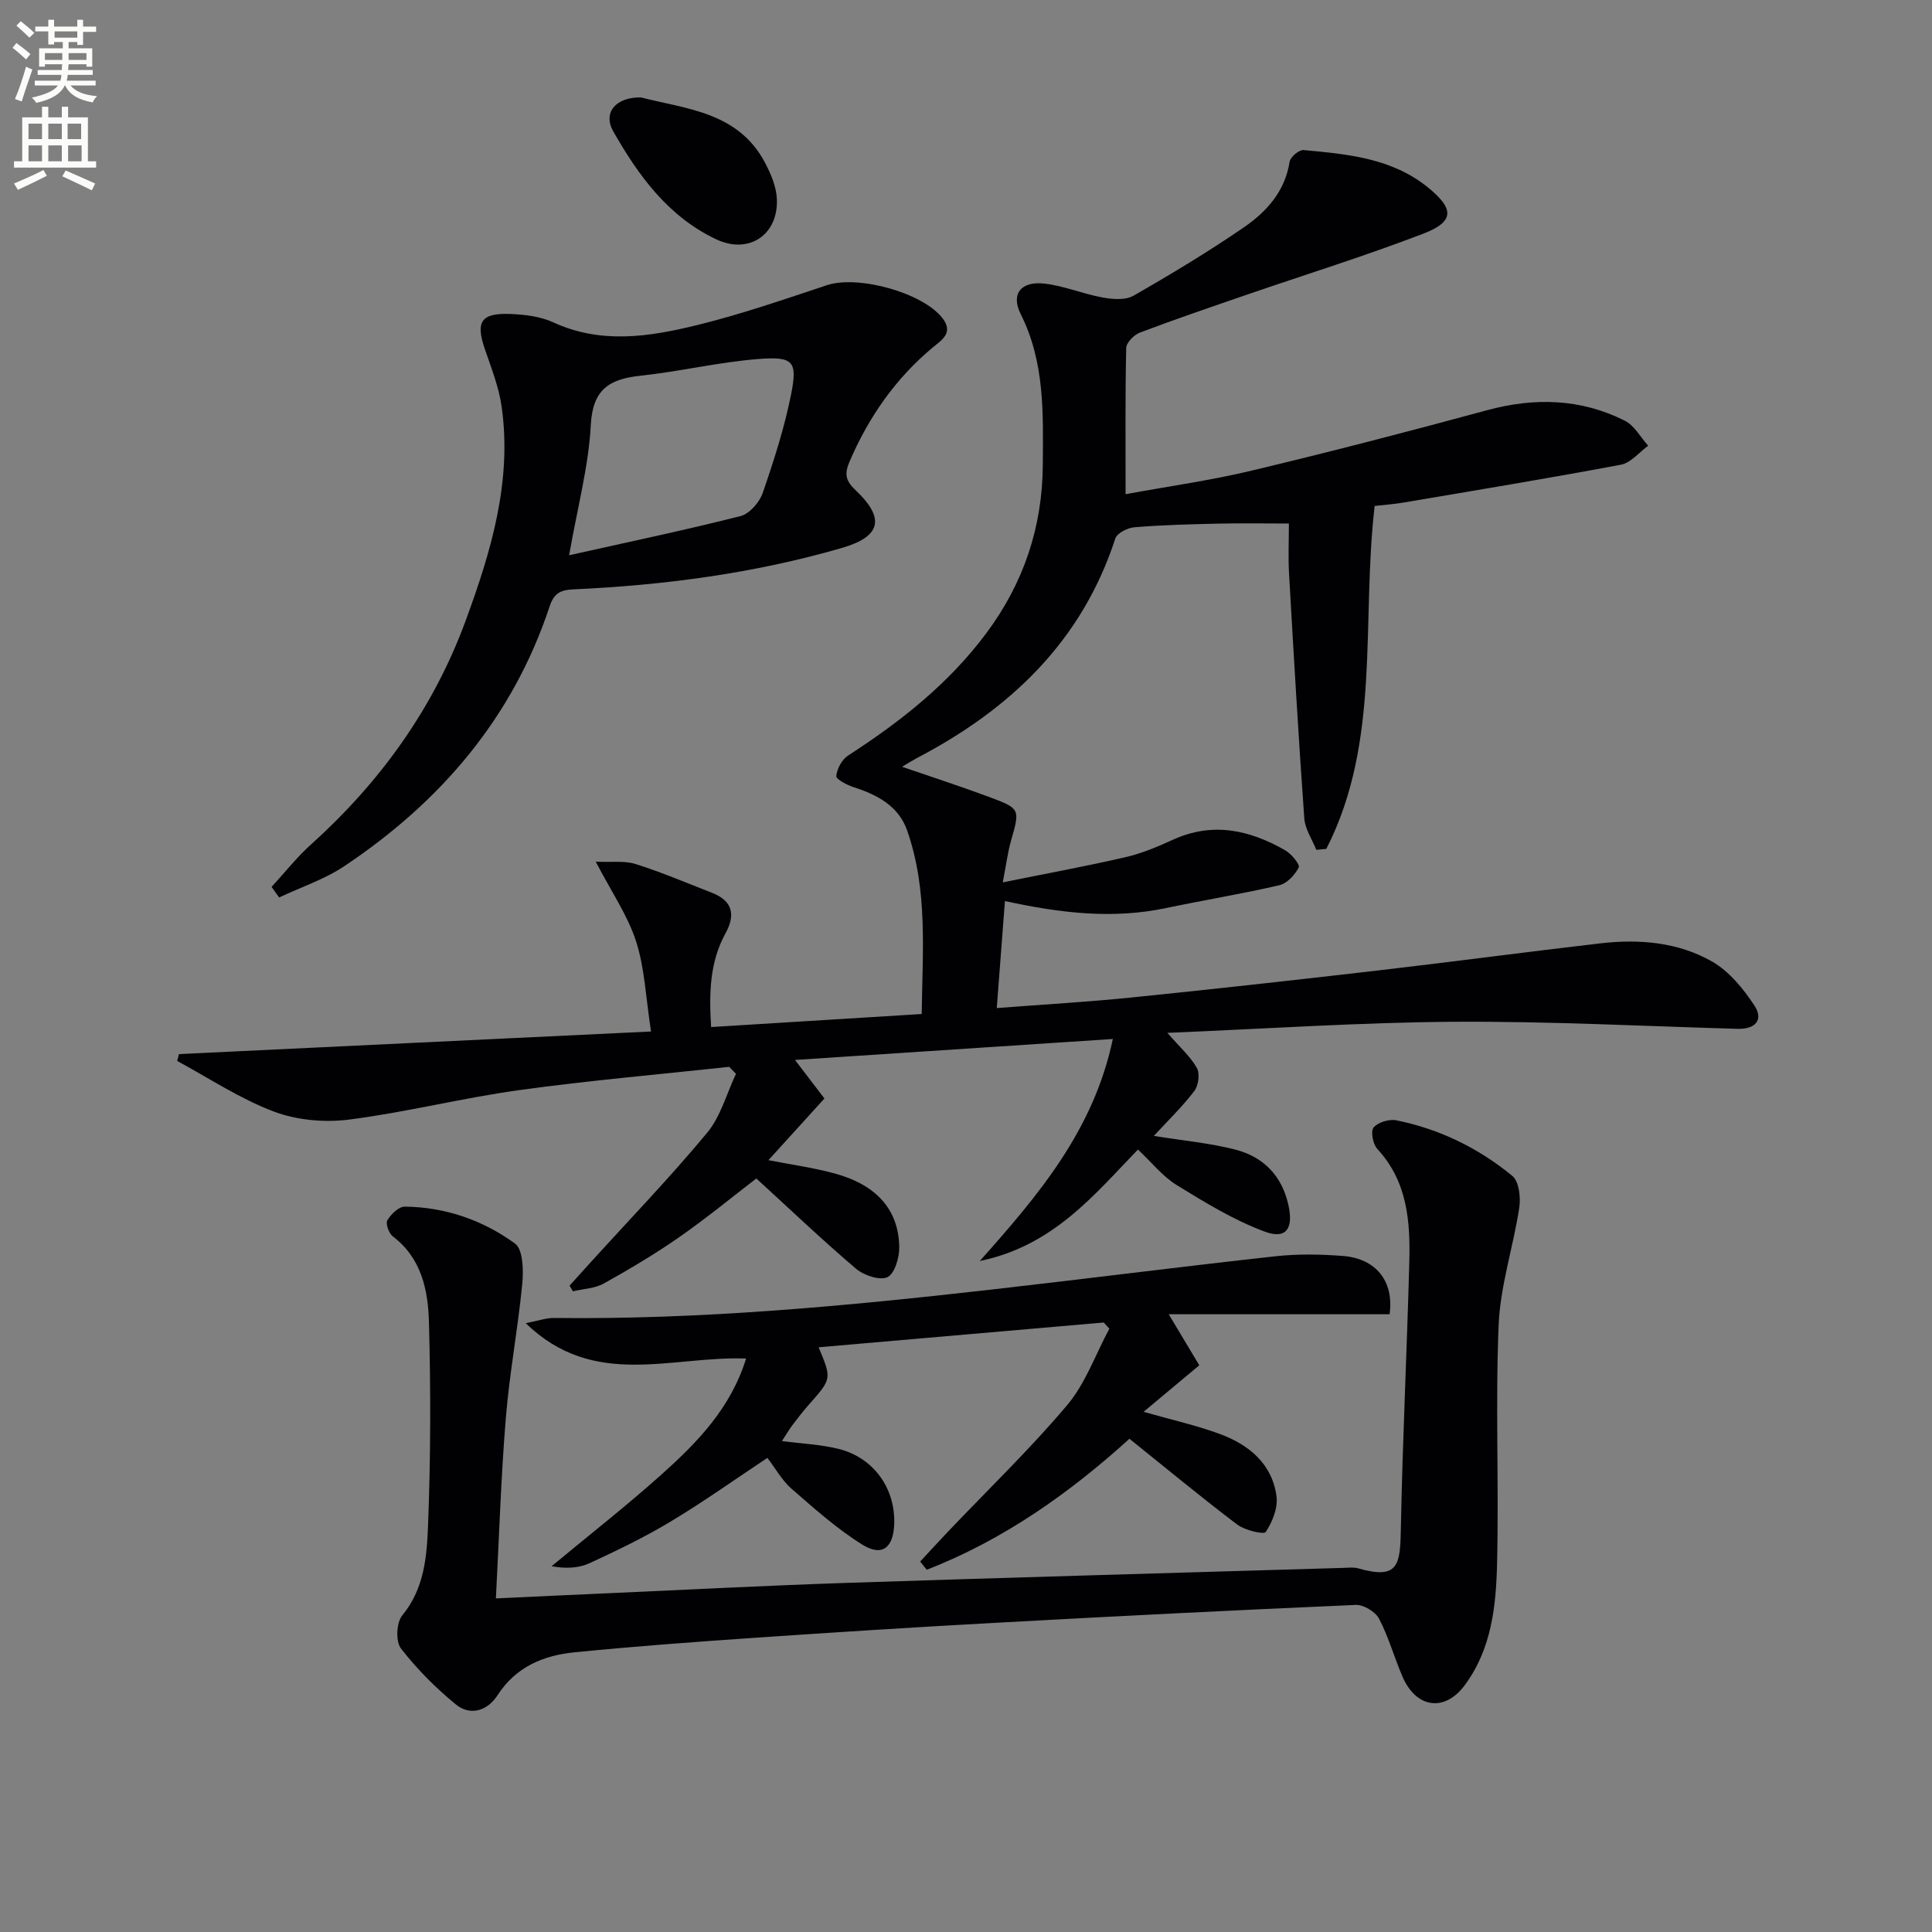 <svg enable-background="new 0 0 400 400" viewBox="0 0 400 400" xmlns="http://www.w3.org/2000/svg"><rect x="0" y="0" width="400" height="400" fill="#808080" stroke="none"/><path d="m2.6 9.9.8-1c.9.7 1.9 1.4 2.9 2.3l-.9 1.1c-1.1-1-2-1.8-2.8-2.4zm.5 10.6c.9-2.1 1.6-4.3 2.3-6.7.4.2.8.4 1.3.6-.7 2.1-1.5 4.3-2.2 6.6zm.3-15.2.9-.9c1 .8 2 1.6 2.8 2.4l-1 1c-.9-.9-1.8-1.7-2.7-2.5zm12.6-1.2h1.2v1.4h2.7v1.1h-2.7v2.7h-1.2v-.6h-1.8v1.3h4.9v3.8h-1.2v-.5h-3.7c0 .4-.1.9-.1 1.2h5.1v1h-5.2c0 .5-.1.9-.2 1.2h6v1h-5.2c1.1 1.3 2.9 2 5.5 2.2-.4.4-.7.8-.9 1.3-2.9-.5-4.8-1.6-5.7-3.5h-.1c-.8 1.7-2.7 2.9-5.9 3.6-.2-.4-.6-.8-.9-1.1 2.8-.6 4.6-1.4 5.4-2.5h-4.8v-1h5.3c.1-.3.2-.7.2-1.2h-4.9v-1h5c0-.4 0-.8.1-1.2h-3.6v.5h-1.2v-3.8h4.9v-1.3h-1.8v.5h-1.2v-2.7h-2.7v-1h2.7v-1.4h1.2v1.4h4.8zm-6.7 8.3h3.6c0-.4 0-.9 0-1.4h-3.6zm1.9-4.6h4.8v-1.3h-4.7v1.3zm6.7 3.2h-3.7v1.4h3.7z" fill="#fbfcfa"/><path d="m8.7 22.1h1.3v2.2h2.8v-2.2h1.3v2.2h4.1v9.1h1.7v1.3h-17v-1.3h1.7v-9.1h4.1zm.3 13.1.7 1.2c-1.8.9-3.8 1.9-6 2.9-.2-.4-.5-.8-.8-1.3 2.3-1 4.4-1.9 6.1-2.8zm-3.1-6.4h2.8v-3.2h-2.8zm0 4.6h2.8v-3.3h-2.8zm4.1-4.6h2.8v-3.2h-2.8zm0 4.6h2.8v-3.3h-2.8zm3.6 1.9c2.1.9 4.1 1.8 6.1 2.7l-.7 1.4c-2.2-1.1-4.2-2-6.1-2.9zm3.2-9.7h-2.8v3.2h2.8zm-2.7 7.8h2.8v-3.3h-2.8z" fill="#fbfcfa"/><g fill="#010104"><path d="m150.97 220.88c-14.5 1.57-29.04 2.82-43.48 4.82-11.8 1.63-23.42 4.59-35.23 6.1-5.09.65-10.84.12-15.6-1.68-6.98-2.63-13.35-6.89-19.98-10.46.13-.47.25-.95.38-1.42 32.19-1.54 64.38-3.08 97.73-4.68-1.09-7.06-1.31-13.12-3.1-18.67-1.74-5.38-5.09-10.23-8.35-16.49 3.32.16 5.97-.24 8.26.49 5.37 1.7 10.57 3.91 15.82 5.96 4.23 1.65 4.91 4.51 2.8 8.36-3.35 6.08-3.41 12.64-2.99 19.43 14.54-.9 28.77-1.78 43.6-2.7.15-12.88 1.32-25.65-3.02-38.01-1.78-5.05-6.14-7.36-11-8.93-1.4-.45-3.72-1.64-3.66-2.32.13-1.5 1.16-3.43 2.43-4.25 10.85-7 20.87-14.91 28.64-25.35 7.68-10.32 11.6-21.88 11.68-34.83.07-10.67.44-21.23-4.58-31.23-2.1-4.18.1-6.87 4.94-6.3 4.07.47 7.99 2.14 12.05 2.88 2.07.37 4.71.58 6.38-.38 7.78-4.46 15.48-9.1 22.87-14.17 4.68-3.22 8.49-7.44 9.44-13.56.15-.98 1.97-2.51 2.89-2.42 9.11.84 18.31 1.66 25.82 7.79 5.42 4.42 5.4 7.04-1.01 9.51-12.06 4.63-24.43 8.47-36.66 12.68-7.37 2.54-14.75 5.05-22.04 7.81-1.22.46-2.81 2.08-2.83 3.2-.22 9.8-.13 19.61-.13 30.26 9.06-1.67 17.72-2.87 26.17-4.9 16.28-3.89 32.48-8.09 48.63-12.48 9.88-2.68 19.41-2.43 28.56 2.16 1.98.99 3.25 3.42 4.84 5.18-1.87 1.36-3.59 3.55-5.64 3.93-14.99 2.82-30.04 5.3-45.08 7.85-1.94.33-3.92.46-5.91.69-2.81 23.96 1.38 48.72-10.01 71-.69.07-1.38.13-2.07.2-.86-2.16-2.33-4.28-2.49-6.5-1.21-16.9-2.19-33.82-3.16-50.74-.19-3.3-.03-6.63-.03-10.32-5.06 0-9.8-.09-14.54.02-5.81.13-11.64.28-17.43.75-1.42.11-3.61 1.21-3.97 2.34-6.93 21.3-21.78 35.35-41.06 45.44-.87.46-1.7.99-3.09 1.81 6.38 2.2 12.29 4.11 18.11 6.28 6.4 2.39 6.31 2.51 4.45 9.03-.67 2.35-.97 4.82-1.71 8.63 9.1-1.85 17.32-3.35 25.45-5.23 3.36-.78 6.62-2.16 9.78-3.6 8.22-3.75 15.89-2.04 23.27 2.2 1.27.73 3.08 2.95 2.78 3.53-.79 1.55-2.42 3.32-4.03 3.69-7.75 1.8-15.63 3.08-23.42 4.72-10.99 2.32-21.82 1.08-33.38-1.45-.56 7.36-1.1 14.49-1.69 22.16 9.76-.75 18.85-1.27 27.89-2.19 17.01-1.73 34.01-3.62 51-5.59 15.34-1.78 30.66-3.83 46-5.61 8.07-.94 16.15-.29 23.23 3.77 3.52 2.02 6.45 5.61 8.74 9.09 1.96 2.99.17 4.93-3.45 4.83-19.62-.56-39.25-1.59-58.87-1.46-19.38.13-38.74 1.45-59.22 2.29 2.63 3.02 4.78 4.91 6.1 7.26.66 1.18.35 3.64-.51 4.77-2.45 3.23-5.41 6.07-8.39 9.31 6.15.99 11.57 1.48 16.79 2.81 5.88 1.49 9.77 5.45 11.09 11.58 1.04 4.82-.48 7.07-4.93 5.42-6.39-2.37-12.36-6.03-18.21-9.63-2.91-1.79-5.15-4.66-8.03-7.36-8.97 9.26-17.49 19.94-32.75 23.08 12.34-13.83 23.59-27.18 27.55-45.97-22.22 1.47-43.62 2.88-65.81 4.34 2.74 3.59 4.7 6.15 6.1 7.98-4.1 4.52-7.73 8.52-11.59 12.77 4.79.94 9.34 1.56 13.73 2.76 8.63 2.35 13.22 7.49 13.35 15.21.04 2.17-.94 5.53-2.44 6.25-1.59.75-4.9-.37-6.54-1.77-6.94-5.9-13.54-12.2-20.61-18.66-4.81 3.69-10.18 8.11-15.86 12.08-5.04 3.51-10.34 6.67-15.71 9.66-1.86 1.04-4.26 1.11-6.41 1.62-.23-.39-.46-.78-.69-1.17 1.49-1.66 2.98-3.31 4.48-4.96 8.04-8.85 16.36-17.48 23.99-26.67 2.82-3.39 4.04-8.12 5.99-12.23-.47-.46-.94-.95-1.41-1.44z"/><path d="m102.67 330.93c8.74-.4 16.36-.77 23.97-1.1 16.11-.72 32.23-1.56 48.35-2.1 34.42-1.13 68.84-2.1 103.26-3.12 1-.03 2.06-.16 2.99.11 8.37 2.41 8.65-.83 8.79-8.15.35-18.45 1.27-36.89 1.75-55.34.22-8.38-.4-16.64-6.62-23.35-.91-.98-1.42-3.69-.77-4.45.93-1.09 3.23-1.78 4.71-1.48 8.94 1.8 17.01 5.75 24.01 11.51 1.39 1.14 1.76 4.45 1.44 6.58-1.24 8.12-3.93 16.14-4.27 24.26-.69 16.46.07 32.98-.33 49.47-.21 8.77-1.14 17.66-6.69 25.13-4.15 5.6-10.05 4.8-12.89-1.77-1.71-3.96-2.86-8.19-4.85-11.99-.76-1.44-3.2-2.93-4.81-2.86-24.92 1.08-49.82 2.34-74.72 3.71-16.6.91-33.19 1.96-49.77 3.1-12.43.85-24.86 1.77-37.25 3-6.45.64-12.15 2.99-15.96 8.89-2.03 3.15-5.58 4.41-8.65 1.89-4.17-3.42-8.07-7.33-11.36-11.59-1.11-1.44-.93-5.36.28-6.82 4.63-5.62 5.1-12.35 5.35-18.85.54-13.93.56-27.91.18-41.85-.18-6.62-1.52-13.26-7.48-17.78-.82-.62-1.54-2.66-1.13-3.34.75-1.26 2.38-2.84 3.63-2.82 8.36.1 16.14 2.79 22.79 7.64 1.68 1.23 1.78 5.55 1.51 8.34-.89 9.24-2.63 18.39-3.39 27.64-1.01 12.23-1.39 24.5-2.07 37.49z"/><path d="m56.23 183.62c2.73-2.96 5.24-6.17 8.23-8.85 14.35-12.93 25.33-28.21 31.98-46.35 5.22-14.22 9.6-28.75 7.42-44.22-.57-4.04-2.12-7.97-3.46-11.87-1.98-5.75-.83-7.59 5.4-7.32 2.94.13 6.1.51 8.73 1.72 9.87 4.56 19.85 3.01 29.66.61 9.13-2.23 18.06-5.32 26.99-8.29 6.42-2.14 19.81 1.5 23.95 6.82 2.38 3.07-.23 4.58-2.03 6.08-7.7 6.43-13.22 14.36-17.18 23.54-1.11 2.56-.91 3.99 1.18 5.96 6.28 5.92 5.27 9.67-2.88 12.02-18.12 5.24-36.68 7.69-55.47 8.55-2.64.12-4.04.73-4.97 3.56-7.62 23.02-22.55 40.42-42.45 53.72-4.12 2.76-9 4.37-13.54 6.51-.51-.73-1.03-1.46-1.56-2.19zm61.6-68.66c12.43-2.78 24.02-5.2 35.48-8.11 1.87-.47 3.94-2.86 4.61-4.81 2.31-6.7 4.5-13.51 5.88-20.45 1.34-6.77.46-7.81-6.66-7.27-8.22.63-16.33 2.59-24.54 3.47-6.42.69-9.89 2.79-10.28 10.18-.44 8.5-2.72 16.9-4.49 26.99z"/><path d="m228.52 273.81c-19.6 1.7-39.2 3.41-59.03 5.13 2.73 6.54 2.71 6.53-1.99 11.84-1.21 1.37-2.34 2.82-3.44 4.28-.69.92-1.27 1.93-2.17 3.29 4.12.55 8.02.71 11.73 1.63 7.25 1.8 11.77 8.17 11.52 15.53-.17 4.93-2.49 6.84-6.57 4.31-5.28-3.28-10-7.51-14.71-11.61-1.95-1.7-3.27-4.14-4.98-6.37-6.77 4.49-13.23 9.1-20.01 13.17-5.4 3.25-11.12 6.01-16.85 8.65-2.25 1.03-4.92 1.14-7.82.61 7.6-6.31 15.4-12.41 22.76-18.99 7.39-6.62 14.33-13.73 17.51-24.01-15.51-.58-31.53 6.4-45.62-7.32 2.65-.51 4.25-1.1 5.84-1.08 30.32.37 60.43-2.46 90.5-5.87 19.63-2.23 39.22-4.74 58.86-6.9 4.61-.51 9.34-.42 13.97-.07 6.86.53 10.63 5.23 9.68 12.07-14.98 0-30.05 0-45.73 0 2.44 4.08 4.5 7.5 6.33 10.57-4.1 3.42-7.59 6.34-11.53 9.63 5.95 1.7 10.97 2.81 15.76 4.58 6.04 2.23 10.87 6.17 11.76 12.95.31 2.38-.86 5.28-2.23 7.35-.38.58-4.33-.34-5.91-1.54-7.4-5.6-14.55-11.53-22.31-17.76-12.12 11-25.94 20.91-41.97 27.12-.45-.57-.91-1.13-1.36-1.7 1.95-2.09 3.87-4.2 5.84-6.27 8.24-8.66 16.89-16.99 24.59-26.11 3.81-4.52 5.88-10.51 8.74-15.83-.38-.42-.77-.85-1.16-1.28z"/><path d="m132.71 20.17c9.21 2.4 20.09 2.93 25.68 13.52 1.21 2.3 2.33 4.93 2.45 7.46.35 7.46-5.78 11.58-12.53 8.41-9.92-4.67-16.13-13.19-21.34-22.36-2.2-3.87.5-7.12 5.74-7.03z"/></g></svg>
